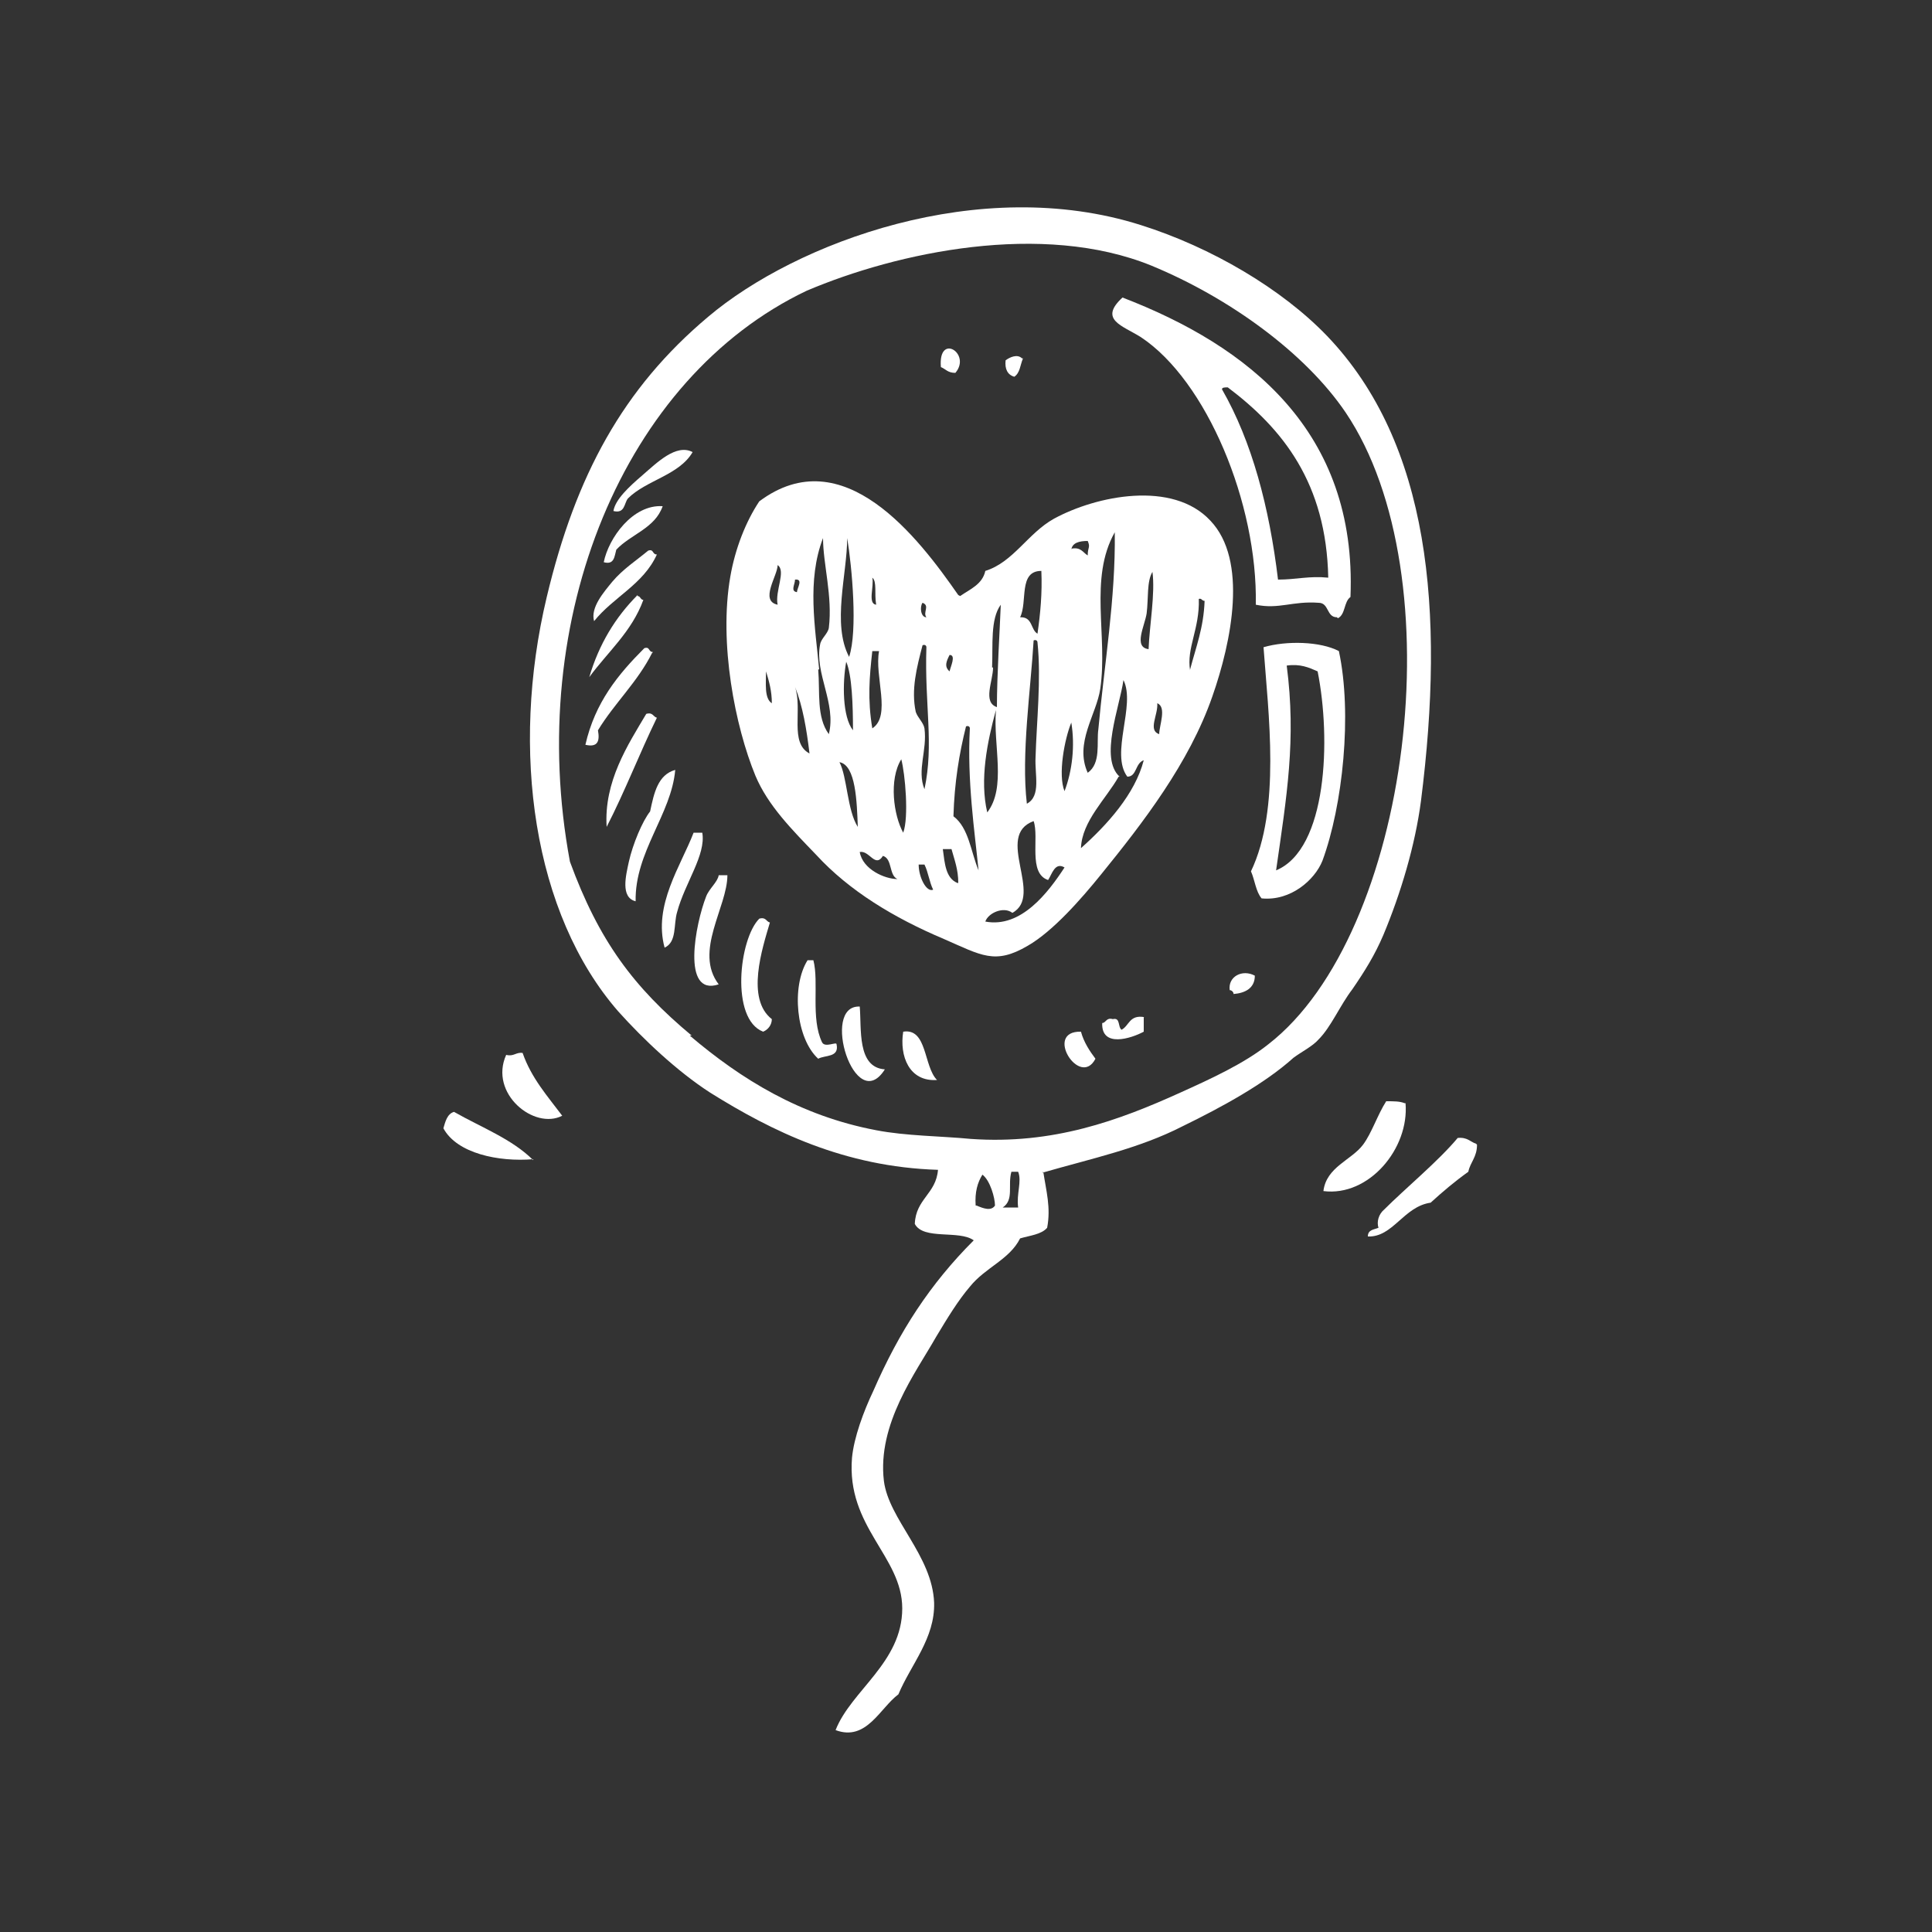 <?xml version="1.0" encoding="UTF-8"?>
<svg xmlns="http://www.w3.org/2000/svg" version="1.1" viewBox="0 0 200 200">
  <rect x="0" y="0" width="200" height="200" fill="#333333" stroke="none"/>
  <defs>
    <style>
      .cls-1 {
        fill: #fff;
        fill-rule: evenodd;
      }

      .cls-2 {
        display: none;
      }
    </style>
  </defs>
  <!-- Generator: Adobe Illustrator 28.6.0, SVG Export Plug-In . SVG Version: 1.2.0 Build 709)  -->
  <g>
    <g id="Layer_1">
      <g class="cls-2">
        <path class="cls-1" d="M77.1,100.5c0,2.8,0,8.1-1.2,9.8-1.3-2.1-2.3-10.5,1.2-9.8Z"/>
        <path class="cls-1" d="M123.9,177.2c-1.8-1.8-1.6-6.8-1.2-9.8,4.4-.8,1.4,8,1.2,9.8Z"/>
        <path class="cls-1" d="M144.4,85.3c-.8-.8.3-1.2.3-2.1-3.9.8-7.8-1.8-12.2-.6.3,8.2,1.2,18.1,1.5,27.3,7,0,14.4,1.8,19.9.6,4.1,5.1,2,18.3,2.1,22.8-5.4.4-12.1-.4-17.5.6-2.1,14,2,31.8,2.1,44.2,0,2.1-1.5,4.1-2.4,5.6-8.5-.8-21.2,0-28.5-3,.6-11-8.9-18.4-19.9-16-8,1.8-8.9,13.1-13,18.4-1.9.6-3.8-.4-5.9-.6-6.5-.5-14.2.3-18.7-3,.8-15,0-32.9,2.1-46.8-2.9-1.5-6.9-1.8-10.1-3-1.5-4.6.3-12.7,1.5-17.5,3.9-1.6,10-.3,14.5-1.8.6-10.6.7-20,.3-28.8-4.2-2.2-16.5-.3-16.6-5.9,0-1.4,2.1-2.6,3-3.9,2-2.7,3.3-5.7,5.3-8.3,3.7-4.8,7.9-9.8,12.2-14.5,2.1-2.3,4.7-4,6.8-6.5.8-.9,1-2.1,1.8-3,1.6-1.8,4-3,5.6-4.7,4.5-4.8,7.5-10.3,11.9-14.5,1.6-1.6,3.9-2.4,5.3-4.2,1.4-.3,3,1.8,5,2.7.9.4,1.8.2,2.7.6,4.9,2.2,10,7.7,14.8,11.9,4.3,3.8,9.8,8.1,13.9,12.5,4.5,4.7,8.4,9.7,12.2,14.5,4,5.3,7.5,11.2,8.9,17.5,1.2,5.2-3.3,9-8.9,9.5ZM102,42.4c-1.5,1.9-.6,4.3-.6,6.8,0,5.3-1,12.6-.6,17.8.2,3-1.2,9.6,2.4,9.8,0-10.9.3-20.9.3-31.7-.2-1.3,1.6-.8,1.5-2.1-1.6-3.4-1.8-7.7-2.4-11.6-.4-2.9-.6-5.7-1.8-7.7h-.6c.5,6.4,0,13.6,1.8,18.7ZM94,44.1c-.1,1.4,1.9.7,1.8,2.1.8,9.5-1.7,19.9,0,29,1.8.2,2.6-.6,3.9-.9-1.3-9.9-.8-20.9-1.2-31.1-.5-.5-2.2,0-2.4-.9-.9-6-1.3-11.1-1.8-17.2-.4,0-.4-.4-.9-.3-1.2,5.5.9,13.7.6,19.3ZM110.6,41.5c.6,11.2-1.2,23.3,0,35,.8.4,1.6.7,3,.6-1-15.1-1.2-32.1-2.4-45.9-1.2-.4-1.4-1.7-3-1.8.8,4.5-.7,9.7,2.4,12.2ZM88.1,39.7c.1,4.1-.3,8.3.9,11-1.1.6-1.1,1.9-1.2,3-.8,6.1-.4,13.2-.9,19.9,1.4.4.5,3,2.1,3.3,1.7-.7.7-3,.6-4.1-.6-5.9-.6-10.3-.6-16.3,0-2.9,0-7,.6-9.2.3-.9,2.2-2.4,2.4-3.6.7-3.8-2.2-10.2-2.1-13.3-3.9.7-1.9,5.5-1.8,9.5ZM114.4,37.6c.8-.4,1.1-1.3,1.5-2.1-.7,0-.6-1-1.5-.9v3ZM83,36.7c.7,4.8-.1,9.4.3,13.6.1,1.3.9,2.3.9,3.6.1,5.7-2.3,11.6-1.5,17.8.1,1,1.2.9,1.5,1.8-.5,1.2-1.5,1.9-1.8,3.3h2.7c1.3-8.7-1.8-19,0-26.7.2-1,.8-1.5.9-2.4,0-.8-.4-2.1-.6-3.6-.3-3.3,0-7.8-1.2-8.9-.3.5-.8,1-1.2,1.5ZM98.4,40.3c.7-1.1.2-3.2-.6-3.9-.4,1.1-.6,3.5.6,3.9ZM105,73.8c.7.3,1,4.1,3,3.3,2.4-1,.4-13.4.3-15.1-.2-5.2.5-13.8,0-16.6-.4-2.5-2.2-6.1-2.7-7.7,1.9,11.7-1.1,22.8-.6,36.2ZM118.3,71.7c0,2.5-.8,6.6,3,5.6-.7-10.6.4-28-1.2-37.9-.8-.3-1-1.2-1.8-1.5-.4,11,0,22.9,0,33.8ZM80.1,55.4c1-.7,1.2-2.9,1.2-4.4,0-3.3-.9-7.7-1.2-10.7,0-.2-.2-.3-.6-.3-.2,4.1.3,9.2.6,15.4ZM123.3,43.8c-.4,7.5-.9,17-.6,24.6.1,2.7-1.4,8.6,2.1,8.9,1-10.2.9-23.8-.3-34.1-.4,0-.4-.4-.9-.3,0,.4-.4.4-.3.9ZM76.5,43.8c0-.2-.2-.3-.6-.3,0,.4-.7.3-.9.6-.2,4.3.2,9.6-.3,14.2,3.9,2.8,0,12.6,2.7,17.5.5-8.8.5-23-.9-32ZM115,74.7c0,.3.6,2.2,1.5,2.4.3-11.5-.2-23.4-1.5-33.5.8,9.1-2,21.4,0,31.1ZM91.3,74.4c.1.9.2,2.5,1.8,2.7,1.5-.9.4-2.9.3-4.4-.5-8,.9-19.6-.9-26.1-.4,8.3-2.4,19.4-1.2,27.9ZM128.1,48.6c-.7,8.2-1.3,15.3-1.2,24.3,0,1.6-.8,5.1,2.1,4.7.7-8.2.3-20.5,0-29.6-.4,0-.4-.4-.9-.3,0,.3-.5.7,0,.9ZM70.9,49.2c.4,1.8.4,4.5.3,7.1-.1,2.5-1.8,7.1,1.8,7.1-.4-5.4-.8-9.1-.6-15.1-.4,0-.4-.4-.9-.3,0,.6-.8.4-.6,1.2ZM132.2,77.6c.5.4,1.7-.2,3,0-.9-3.8-1.3-7.9-1.5-12.7-.2-4.9-1-9,.3-11.6-.6-.3-.9-.9-1.8-.9-.5,7.4-2.7,17.8,0,25.2ZM68.8,64c-.7-3.2.2-8.4-.9-11,0-.2-.3-.3-.6-.3-3.8,3-1.8,8.5-2.1,14.2,1,.6,1.4-1.5,3-.6.8,2.4-1,9.7,2.1,10.4,2.1-4.5-.9-9.9-1.5-12.7ZM137.9,77c.4-5.8-.5-13.8.6-18.1-.4-.7-1.2-1-2.1-1.2.3,5.9-1.3,14.4,1.5,19.3ZM60.8,60.7c.9-.1.8.8,1.5.9-.1-1,.4-2.6-.6-2.7-.3.6-.9.9-.9,1.8ZM140.2,77c.7.4,1.4.7,2.7.6-.6-5.4.7-11.5-2.1-15.1-.7,4.5-.6,9-.6,14.5ZM57.8,63.7c0,4.4-1.5,10.6,1.5,13,.1-4.3.6-9.3-.6-13.9-.2.4-.5.7-.9.9ZM73.8,67.8c0-1-.1-2-.6-2.7-.2.9-.6,2.2.6,2.7ZM62.6,68.1c.5-.5.2-1.7-.3-2.1.2.6-.4,1.9.3,2.1ZM54.9,75.8c.2-2.3.8-5.8-.9-7.4-.7,1.5-1.5,7.2.9,7.4ZM79.8,76.7c.9.2,1.1-.3,1.8-.3-.9-2-.3-5.6-1.5-7.4-.2,2.3-.8,5.6-.3,7.7ZM145.9,76.1c1-1.5,1.2-4.6-.3-5.6-.2,1.4-.9,4.8.3,5.6ZM74.1,76.7c.6-1.8,0-4.7-.9-5.9.8,1.5-.4,5,.9,5.9ZM65.2,76.7c1.5-.1,1.1-3.6,0-3.9-.5.8-1.7,3.4,0,3.9ZM64.9,81.5c-.3,9,.5,19.4-.3,28.5,4.4,1.8,11.4,1,15.7.9-.2-2-1.7-6.5.9-7.1,1.4,1.4.2,4.8.3,6.8,14.2.2,32,.4,47.1,0,1.2-2.9.3-6.9.3-10.4-7.3,10.5-28.6,8.2-40.3,3.3-2.9-2.5-5.5-6.4-3.6-11.3,2.3-3.9,5.7-6.8,7.7-10.7-4.1.1-9.6,0-13.3-.3-2,2.8-1.3,8.4-2.7,11.9-1.1-3.7.3-7.7-.3-11.3-.6-.5-2.7-.5-3.3,0-.5,3.5-.4,8-1.2,11-2.4-2.8-.4-7.9-1.2-11.3-2.2-.2-4.3-.4-5.9,0ZM105,82.1c-1.1,2.9-3.9,5.4-3,9.2,2.1,8.2,23.9,4.5,26.4-.9,0-3.4.1-5.1-.6-7.7-4.4-.4-8.4-.7-11.6-.3-.6,1.4.1,3,.6,4.1,3,1.8,5.3-1.4,7.7-.9-.8,3.5-3.9,4.8-8.3,4.7-2.5-1-3-4.1-2.7-8-2.3-1.6-6-.1-8.6-.3ZM97,82.4c-4.1,2.9-10.5,8-10.1,12.7.6,6,12.8,8,18.7,8.9,10.5,1.7,17.7-2.7,23.4-6.8.2-1.3-.4-1.8-.3-3-2,.7-2.9,2.3-5,3.3-4.8,2.1-11.1,2-17.8,1.5-7.9-2.3-7.4-9.8-4.2-16.9-1.6-.4-3.7-.4-4.7.3ZM56,118.8c-1.8,2.5-5.3,5-5.3,8,1.9.5,2.8.5,4.7.6,1.2-5.3,5-8.1,6.5-13-4.3-1-4.6,2.6-5.9,4.4ZM134,114.4c-2.8,4.5-5.6,9-8.3,13.6,1,0,1.4.8,2.7.6,2.3-4.8,5.3-9,7.4-13.9-.7,0-.9-.5-1.8-.3ZM127.5,115c-2.3,4.9-6.7,7.7-8.6,13,1.2.3,2.6.4,4.2.3,2.7-4,5-8.5,7.1-13-.8-.2-2.1-.8-2.7-.3ZM139.3,114.7c-1.4,3.7-9.5,9.9-6.5,13.9.2,0,.3,0,.3.3,2.6-1.3,3.1-4.5,4.4-6.8,1.4-2.4,3.5-4.4,4.2-7.1-1.1.2-1.3-.5-2.4-.3ZM52.8,115c-1,3.4-6.7,7.6-3.6,11.3,1-4.5,4.2-6.9,5.6-11-.4-.4-1.3-.3-2.1-.3ZM65.2,115c-3,3.9-6.3,7.5-8,12.7,1,0,1.5-.5,2.7-.3,2.4-3.9,5.4-7.2,6.8-12.2-.8.2-.8-.4-1.5-.3ZM68.5,118.5c-1.8,2.5-6,6.3-5.6,8.9h2.4c2.2-4.1,5.6-7,7.1-11.9-2.6-1-2.9,1.6-3.9,3ZM87.5,115.3c-2,4.8-6.2,7.4-8.3,12.2h2.1c2.1-4.2,5.9-8.3,7.4-12.2h-1.2ZM83.9,127.1c0,.7,1.3.1,1.8.3,3-3.9,5.7-7.9,8.3-12.2h-3.3c-.4,5.6-5.8,7.8-6.8,11.9ZM96.7,115.3c-2.1,4.7-5.9,7.7-8.3,12.2,1.1-.2,1.3.5,2.4.3,3.1-3.8,6.3-7.5,8.6-12.2-.5-.5-1.7-.2-2.7-.3ZM102.9,115.3c-2.3,4.7-6.9,7.2-8.9,12.2.9.8,3.2.2,4.1.3,2.9-3.7,6-7.3,7.7-12.2-1.3.2-1.7-.5-3-.3ZM110.3,115.3c-3.7,3.7-6.9,7.9-9.5,12.7,1,0,1.3.5,2.4.3,2.7-4.2,5.8-8,8-12.8-.4,0-.4-.4-.9-.3ZM75.9,115.6c-2.1,4.6-6.5,7-8.3,11.9h3.3c2.3-3.9,5.4-7.1,7.1-11.6-.4-.4-1.3-.3-2.1-.3ZM81.5,115.6c-2.5,4.1-5.6,7.6-8.3,11.6.6.5,2.2.2,3.3.3,2.5-3.9,5.3-7.3,7.4-11.6-.4-.5-1.5-.3-2.4-.3ZM115,115.6c-2.8,4-6.3,7.4-8.3,12.2.5.8,2.2.6,3.6.6,2.4-4.1,4.8-8.3,7.1-12.5-.4-.5-1.5-.3-2.4-.3ZM145,115.6c-2.6,3.4-5.2,6.9-7.1,11,2.1-.1-.6,1.6.6,2.4,2.4-.9,3.3-3.8,4.4-5.9,1.2-2.3,2.5-4.8,3.6-7.1-.3-.3-.8-.4-1.5-.3ZM121.3,115.9c-3.3,3.5-5.9,7.7-8.3,12.2,3.5,1.9,4.9-2.8,6.5-5.3,1.7-2.6,3.3-4.7,3.9-6.5-1,.2-1.1-.4-2.1-.3ZM142.3,128.6c1.9.6,4.1,0,5.6,0,.4-2.9,1.6-6.8.3-9.5-2,3.2-4.4,5.9-5.9,9.5ZM58.4,132.2c-.4,1.6-.7,3.2-.6,5.3,5.5,2.8,12.7,5,13.3,11.9,1,9.9-8.6,16.6-14.5,19.6.2,1.8-.1,4.8,0,7.4,3.6,1.6,10.3,1.6,14.5,1.5.5-3-2.2-9.1,1.8-10.4,1.2,2.9-1.2,7.4,0,10.7,3.3,0,3.2-3.5,4.1-5.9,1.6-1.7,2.5-4,3.3-6.5,3.3-5.6,14.8-7.7,22.5-4.4.9-2.1-1.7-8,1.8-8.3,1.9,2.2-.8,6.4,0,9.2,5,3.3,8.9,7.7,9.8,15.1,7.3.4,13.9,2,21,.6-.2-14.2-1.9-28.5-1.8-44.2-.9-.6-2.8-.2-4.2-.3-2.1,7.4-2.1,16.7-3.6,23.1-1.1-7.9.8-16.5.6-23.4h-6.8c-.9,8.3-1.3,22.1-2.1,29.1-2.2-9.2.5-19-.6-28.8-8.2-.4-18-.5-25.5-.6-.5,3.8-.3,8-.9,11.9-1.4-3.9-1-8.1-1.8-12.2-1.8-.3-4.2-.4-6.2.3-.5,1.7-1.2,4.3-1.5,6.5-.1.9.7,2.6-.6,2.7-1.8-2.4-.1-6.5-1.2-9.8-6.3.1-15.5-.2-21,0ZM56.9,146.4c5.5,2.3,7.2,12,0,13.6-.1,1.5-.6,3.8,0,5.6,5.5-2.6,13-7.7,11.9-15.4-.7-4.9-6.3-7.2-11.3-8.6-.8,1.7-.1,3-.6,4.7ZM56.9,156.8c1.7.1,2.1-1.1,2.7-2.1-.9-1-.9-2.9-2.7-3,0,2.1-.4,3.1,0,5Z"/>
      </g>
      <g class="cls-2">
        <path class="cls-1" d="M155.2,154.2c-6,.9-9.8,4-12.7,8,1.7,2.1,5.4,2.1,6.8,4.4,1.4,2.3.9,5.4,2.2,8.3-2.2,4.4-6.4,3.6-11.4,3.2-2.7-.2-5.4,0-8-.2-11.2-.7-23.7-2.8-34.3-3.7-1.6-.1-3.3.1-4.9,0-8.8-.6-17.6-2.5-26.1-2.9-1.1,0-2.3.4-3.4.2-1.3-.1-2.5-1-3.9-1.2-7.8-1.2-15.9-1.4-20-6.8-2.6-17.5-1.6-35.6-1-53.3.4-13.3,1.1-25.9,1.7-39.9.2-4.6.7-9.1.7-13.4,0-4.1-.1-8.8-.2-13.1,0-2.3-.5-5.5,0-7.5.2-.9,1.8-2.4,2.4-3.7,2.6-4.9,4.7-8.7,11.4-9.7,5.9-.9,11.7-.6,18-1,9.7-.5,19.5,0,27.3-.2,9.1-.4,18.7,1.3,28.2,1.9,3.5.2,6.7.6,10.2,1.2,4.5.8,8.9,1.1,12.9,1.9,5.9,3.7,7.3,13.2,8.5,21.9.8,5.7.6,12,1,18,.8,12.7-.7,27-1,40.9-.2,13.8-2.5,27.4-3.4,38.7-.2,3.1.4,5.5-1.2,8ZM156.7,90.1c-.2-18.9,2.3-45.1-5.8-58.2-1.3-.4-2.2-1.2-3.2-2-4.4-.2-8.8-1.3-14.1-1.9-1.6-.2-3.4-.8-4.9-1-10-1-22.1-1.6-32.6-1.7-10.7-.1-26,.4-37,1.2-3,.2-6,.1-7.8,1-3,1.5-4.3,5.2-5.8,8.3-.5,1-1.9,1.7-1.2,2.9,2.5-1.4,2.3-5.4,5.4-6.3.1,5.9-7.3,7.4-5.1,15.3,2.7-2.5,3.4-7,6.6-9,1.3,1.9-.9,3.9-2,4.9-1.6,4.2-4.9,5.8-4.9,11.2,2.8-2.3,3.7-6.5,6.3-9,.6-.6.8.5,1.7.2-.3-1.9.3-5,.2-8,0-1.5-1.4-6.3,1.2-5.8,2.2.4,1,8.6,1,10.5,0,4-.3,10-.5,15.1-.2,4.5.3,8.5,0,13.1-.4,7.3-1.2,15-1.2,22.6,0,9,0,15.8,0,22.9,0,3.8.4,6.1,0,9-.5,4.1,0,9.3-.5,13.1-.2,2.1-.5,4.8-2.2,5.1-1.4-1.3-.2-3.4,0-5.1,1.3-14,1.2-28.6.5-45-3.9,3.8-5.9,9.6-8.8,14.4v3.7c2.8-2.9,3-8.3,6.6-10.5.7,2.5-1.4,4.8-2.7,7.1-1.3,2.3-2.5,4.8-3.7,7.1.1,2.5-.9,3.9-.5,6.6,3.1-2.4,2.7-8.2,6.6-9.7-.4,5.6-5.9,9.5-6.8,15.6-.2,1.5,0,3.2.2,5.1,2.2-3.4,2.8-8.4,6.1-10.7.6,2.3-.9,4.4-1.9,6.3-1.4,2.7-3.7,5.4-3.7,9.3-1.1.4-.8,3-.5,4.1,3-3.2,3.1-9.4,6.8-11.9.5,4.4-3.3,7.8-4.9,12.2-.3.9-.4,1.9-.5,2.9-.6.4-1.5.6-1.7,1.5,0,1.2.3,2.3.5,3.4,2.6-2.6,1.9-8.5,5.6-10-.4,5.3-4.8,9.9-4.4,16.1-.6.4-1.3.7-1.7,1.2.6,1.5.2,4,1.7,4.6.2-2.2,0-4.5.7-6.6.4-.6,1.2-.6,2-.2-.2-2,1.1-2.5,1-4.4,3.7-4.3,10.2-5.7,17.8-6.1,12.3,1.8,25.5,1.6,37,3.2,5.5.7,11.4.6,16.8,1.5,1.3.2,2.6,1,3.9,1.2,7.4,1.5,15.3,4.2,24.1,2.9,2.1-.3,3.8-1.8,6.1-2.2,2.1-18.4,4.3-41.5,4.1-60.9ZM43.9,60.2c0,1.6-.1,3.8.2,4.4,2.8-3.8,4.3-9.1,8-11.9v-5.1c-3.9,3.1-5.9,8-8.3,12.7ZM43.9,73.3c2.3-3.2,2.9-8,6.3-10,.9,2.6-1.5,4.6-2.7,6.6-2.1,3.5-4.4,7-4.4,12.4,2.9-2.2,2.6-7.6,6.3-9-.5,6.6-7.5,10.5-6.6,17.8,3.5-3,3.8-9.1,8.3-11.2.3-8.1.9-16.1.2-23.6-3,5-8.2,9.2-7.5,17ZM42.5,103.3c2.4-4.1,4.7-8.4,7.1-12.7.7-.3,1.3.8,1.2-.2.2-1.8.7-5.9-.2-7.3-3.4,5.8-9.4,10.4-8,20.2ZM119.4,152.7c-3.3-.6-7.5-.9-11.2-1.5-12.8-1.7-28.9-2.4-41.4-3.4-6.7-.6-11,1-15.3,3.7-.5,1-1,2-1.7,2.9-.2,2.5.2,4.5,1,6.1,26.5,4.3,58.5,5.6,87.7,9.3,0-1.2,0-3-.2-4.6-2.1-.3-4,.7-5.6,0,0-3.4,6.4-.2,6.3-3.7-2.4-1.3-7.6.3-10-1,1.4-2.7,8.4-1.4,10.5-.2.8-1,2.2-2.6,2-3.9-8.5.9-14.6-2.3-21.9-3.7ZM44.9,163.6c1.2.8,2.8,1.2,4.6,1.5-1.7-2.3-3.3-5.3-3.9-8-.4,2-.8,4-.7,6.6ZM130.6,171.9c-8.1-1-16.7-1.5-25.3-2.2-4.9-.4-7.9-1-12.2-1.5-8.1-.8-17.1-.6-25.1-2-4.1-.7-8.9-1.9-12.4-2.2-.2,0-.3.2-.5.2-.2,1.5,1.2,1.3,1.5,2.4,3.9.5,7.9.8,11.9,1.2,3.9.4,7.8,1.1,11.7,1.5,7.3.6,14.8.9,22.2,1.5,12.9,1.1,25.6,3.1,37.5,3.2-2.7-1.6-6-1.8-9.3-2.2ZM146.7,173.9c.3-3.9-1.3-5.8-4.1-6.6,0,2.6.9,6.4,4.1,6.6Z"/>
        <path class="cls-1" d="M83.6,33.4c.6,0,1.4,0,1.7.2,0,1.1-.6,1.5-1.5,1.7-.6-.5-.4-1-.2-1.9Z"/>
        <path class="cls-1" d="M64.9,39.2c1.2,1.9-1,3.6-1.5,5.4-.9.2-.9-.6-1.5-.7,1.2-1.4.7-4.3,2.9-4.6Z"/>
        <path class="cls-1" d="M65.4,43.8h1.5c0,1.2-.7,1.8-1.2,2.7-.2-.1-.4-.3-.7-.2-.5-.9.3-1.5.5-2.4Z"/>
        <path class="cls-1" d="M68.5,49c0,1.1-1.5,1.6-2.2.7-.1-1.3,1.8-2.1,2.2-.7Z"/>
        <path class="cls-1" d="M145.5,62.6c.6,1.5-.3,3.2-1.7,3.4-.4-.7.1-2.2.2-3.2.6,0,.7-.4,1.5-.2Z"/>
        <path class="cls-1" d="M147.9,63.6c.7,0,.9.6,1.2,1,0,.9-.8,1.2-1,1.9-1.7-.1-1.2-2.3-.2-2.9Z"/>
        <path class="cls-1" d="M92.6,133.5c2-.7,2.1,3.6.2,3.2-.4-.8-.7-2.2-.2-3.2Z"/>
        <path class="cls-1" d="M99.9,134.2c.1.9.4,1.6,0,2.4h-1.2c-.6-1-.6-2.6,1.2-2.4Z"/>
        <path class="cls-1" d="M89.9,134.9c.7,1.3-.6,2.4-.2,4.1-2.6.5-1.5-5.4.2-4.1Z"/>
        <path class="cls-1" d="M60.2,134.9c.7-.2.5.5,1,.5,0,.6-.4.7-.2,1.5h-1c-.5-.5-.2-1.6.2-2Z"/>
        <path class="cls-1" d="M148.9,141.2c1.1.1,1.4,1,1.5,2.2-.5.2-.9.4-1.5.5-.2-.9-.7-2.2,0-2.7Z"/>
        <path class="cls-1" d="M144.5,143.2c1-.1,1.4.2,2,.5v2.2c-1,.2-1-.6-2-.5-.1-.9-.3-1.2,0-2.2Z"/>
        <path class="cls-1" d="M74.4,153.9c-4.4,0-8.8,0-13.9-.2,0-.3,0-.4-.2-.5-.2-2,1.6-1.7,3.2-1.5,4.1.7,9.6-.8,11,2.2Z"/>
        <path class="cls-1" d="M75.3,157.6c-1.7,1.4-4.8,1.4-7.3,1.2-1.7-.1-3.5-.8-5.1-1,0-.9.4-1.4.7-2,4.7.2,7.8,1.8,11.7,1.7Z"/>
        <path class="cls-1" d="M112.6,158.5c-3.2.5-7.4-.2-11.7-.5,0-.3,0-.4-.2-.5,0-.6.1-1,.5-1.2,1.5-.4,3.6-.3,5.4,0,2.3.4,5.5.3,6.1,2.2Z"/>
        <path class="cls-1" d="M113.6,161c-2.7,1.3-7.1.8-10.5.5,1.4-3.7,7.5-.5,10.5-.5Z"/>
        <path class="cls-1" d="M134.3,76.2c-1.8-.5-3.8-.9-6.3-.7-.6,0-1.2,0-1-.7-6,5.4-8.4-6.2-11-9.3-2.6-1.7-5.3-1.2-9-1.5-3.3,1.5-2,7.6-5.6,8.8-5.1-1.9-10.9-.6-14.6-3.4-1-4.9,2.7-10.9,4.4-16.1.5-1.6,1-3.3,1.5-4.9,1.7-5.8,3.2-11.5,5.4-16.1,4-.8,7.8-.7,11.9-.7,3.3,0,7.9-.8,10.7,0,.9.3,3.1,2.3,4.1,3.7,2.4,3,3.6,7.1,5.1,11.7,2.2,7,3.8,13.2,5.1,20.2.7,3.8,2.2,7-.7,9ZM111.9,41.4c1.2-.1,3,.8,3.7-.5-.3-.4-1.4,0-1.7-.5-.7-1.3-.1-3.8-1.2-4.6-1.3,1.1-.4,4.7-.7,5.6ZM100.9,37.3c1,0,1.8-.2,2-1-.6-.2-2-.2-2,1ZM109.7,38.7c.2-.6.9-2.4,0-2.7-.4.6-1.3,2.5,0,2.7ZM123.3,47.3c-.4-1.9.3-7-1.5-8.3-.1,2.9-.6,7,1.5,8.3ZM117.9,41.7c-.2-.7.3-2.1-.2-2.4-.2.3-.7,2.5.2,2.4ZM118.4,48.5c2.1.1,2-3.4,1.2-4.6h-1c.5,1-.8,3-.2,4.6ZM108.7,44.6c-1.2,1.6-1.3,4.4-2,6.6,2.5.3,5.1-.1,7.5-.5.7-1.8.3-3.3.5-5.4-1.4-.8-4.3-1.2-6.1-.7ZM121.4,49.9c-.2,4.3-.7,7.9-1,11.7,0,1.2-1.1,3.4.7,3.9.3-6.2,1.5-10.5,1.2-16.3h-.7c0,.3-.3.3-.2.7ZM118.4,60.9c.2-1.9,1.2-5.4.5-6.6-.4,1.9-1.1,4.7-.5,6.6ZM110.4,54.8c.1,1.8-1.1,4.9.5,5.8.4-2,.6-4.2,1.2-6.1-.6,0-1.4,0-1.7.2ZM113.6,60.6c0-2.2.4-3.8.7-5.6-.5-.7-1.2-.2-1.7-.5,1.9,1.4-.8,5.1,1,6.1ZM108.5,55.5c0-.6-.3-.8-1-.7-.2.9.5,1.2,1,.7ZM116,61.1c.6-1.4,1.2-5,.2-6.3-.2,1.7-1.4,4.8-.2,6.3ZM127.7,68.2c1.2-2.9,1.2-7.9,1.2-11.7,0-.2-.2-.3-.5-.2-.6,4.1-.3,7.9-.7,11.9ZM108,60.6c.1-.7.5-3,0-4.1-.3.9-1.1,3.5,0,4.1ZM123.8,57c-.2,1.7-.7,3.2-1,5.1-.2,1.5-.8,3.9.5,4.6.4-3.1,1-7.1.5-10.2v.5ZM125.7,72.6c.9,0,2,0,2.2-.7-.3-.4-1.6.4-1.7-.7-.8-4.4,1.1-11.2-.2-14.6-.5,5.1-1.8,11.8-.2,16.1ZM101.2,66c1.3-2,2.3-6.9,1.7-9.3-1.3,2-2.6,6.6-1.7,9.3ZM92.9,59.9c.5-.1.8-1.8.2-2.2-.1.5-1.5,1.9-.2,2.2ZM95.1,64.3c1.3-.9.8-4.7,1-5.8-.3,0-.3-.3-.7-.2-.4,1.5-1.6,5.2-.2,6.1ZM92.1,65c.8.3.8-2,0-1.7v1.7ZM131.1,72.3h.7c0-2-.6-5.6-1.5-7.5-.5,2.4-1,6.2.7,7.5ZM93.8,68.2c.6,0,1.2,0,1.5.2.3-.9-1.4-1-1.5-.2ZM123.6,71.1c.6-.6,0-1.4,0-2.2-1.8-.2-1.4,2.3,0,2.2Z"/>
        <path class="cls-1" d="M85.8,104c6.8,2.1,10.8,11.5,7.1,19.7-2.2,1.9-3.9,4.7-7.1,5.8-6.5,2.4-15,.7-21.9-.5-1.3-2.3-.7-5.3-.7-8,0-13.4,1.4-26.2,3.7-37,2.1-1.5,3.4-2.4,6.8-2.2,6.5.4,15.3,2.7,17,8,1.8,5.5-1.5,10.6-4.9,14.1ZM71,87.4c.5,0,.9-2.3,0-2.2-.5.3-.9,2,0,2.2ZM72.4,89.9c1.4-.2,1.7-2.8,1.2-4.1-.5,1.3-1.1,2.5-1.2,4.1ZM75.3,89.4h1.2c0-1.2.3-2.3.7-3.2-.3-.2-.7-.3-1.2-.2.2,1.6-.9,1.9-.7,3.4ZM79.2,88.4c.2-.4,1-.3.7-1.2-.3,0-.5-.3-1-.2-.1.5-.6,1.3.2,1.5ZM81.7,87.9c-.2,1.3-1.4,3.9.5,4.4.4-1.7.4-2.8,1.2-4.4-.8-.3-.8,0-1.7,0ZM77.8,89.1c0,.7.4,1,1.2,1,0-.6.4-.5.2-1.2-.7-.2-.9.3-1.5.2ZM75.8,92.8c-1.9.5-1.3,3.4-1.5,5.1,2.3.6,5.1-.2,5.6-2.2-.8-1.5-2.5-3.4-4.1-2.9ZM85.1,99.6c1,0,1.7-2,.7-2.4,0,.9-1.6,1.3-.7,2.4ZM83.9,100.1v.7c.7,0,1-.4,1.2-1-.6,0-.9,0-1.2.2ZM72.2,102c.6,0,.9,0,1.2-.2,0-.9-.4-1.3-1.2-1.2v1.5ZM78,110.3c1.7-.6.4-3.5.5-5.4,0-1.6.8-2.6.7-3.9h-1c.5,3.9-1.5,6.2-.2,9.3ZM75.1,109.6c.5-1.7.1-5.2.7-8,0-.2-.2-.3-.5-.2-.3,2.7-1.2,6.4-.2,8.3ZM83.4,109.6c.1-.7.4-1.3.5-1.9-1-.3-.9,1.6-.5,1.9ZM85.8,110.1c.9-.5,1.9,0,2.2.7.3,1.1-.9,2.3.2,2.7.2-1,.4-1.9.7-2.7-1.2-.8-1.7-2.1-3.7-2.2-.2.8.3,1,.5,1.5ZM84.6,114.5c.1-1.3-.2-2.1-1.2-2.2.4.7.1,2.1,1.2,2.2ZM75.1,113.7c-.7,2-1,4.6.2,6.1,3.1,0,4.7-1.6,5.4-4.1-.2,0-.3-.2-.2-.5-1.4-.9-3-1.5-5.4-1.5ZM86.8,121c.3-2.2,1.6-5.6,1-7.1-.5,1.6-1.4,4.6-1,7.1ZM87.3,125.2c.1-.9-.6-2.5-.7-3.9,0,1.2-1.5,4,.7,3.9ZM75.6,123.2c.6.9-.3,3.3.7,3.7,0-1.3.4-2.1.7-3.7-.5-.5-.7.1-1.5,0ZM72.4,127.4h1.2c-.3-1.2.5-3.6-.2-3.7h-.5c0,1.5-.6,2.2-.5,3.7ZM83.9,126.9c.5-.6,0-1.7-.7-1.9-.5.6-.3,2.1.7,1.9Z"/>
        <path class="cls-1" d="M144,100.8c-1,.9-2.4.9-3.9,1.5-4.4,1.8-8.2,5.9-10.7.7-7.8-.9-9,14-5.4,18,2.5,2,8.3,2.6,9.3-1.2.2-1.5-.3-2.3-.2-3.7,1.8-2.2,6.9.6,10,1.2,2,.4,4.8,0,5.1,2.7,0,.8-.9,2.2-1.2,3.2-1.7,5.6-2.3,11.5-6.1,14.6-2.6,2.2-8.8,2.3-12.7,1.5-4.3-.9-11-3.8-14.6-7.1-2.9-2.6-5.7-6.6-6.1-11.4-1.5-18.4,9.7-39.2,30.4-31.2,1.6,2.2,5,3.6,5.8,6.6.4,1.6-.4,3,.2,4.6ZM133,92.1c-.5,2.4-1.5,7.2.2,8.3-.6-2.8,0-6.1.7-8.3h-1ZM137.7,95.5c.9.2,1-1.2.2-1.2-.1.5-.7.8-.2,1.2ZM112.6,114c1.6.2.7-1.5.2-1.9.2.9-.4,1-.2,1.9ZM112.4,123.7c0-1.5.2-5-.2-6.8-.4,1.8-.5,5.4.2,6.8ZM118.2,130c-.3-2.8,1.1-8.1-.2-10.5-2.5,1.6-1.4,8.6.2,10.5ZM135.2,133.2c1.1-3.6,2.7-9.3,1.7-13.4-1.3,3.8-1.3,8.7-1.7,13.4ZM139.9,121.3c-.1-.8.7-.6.5-1.5h-.7c-.1.5-.6,1.3.2,1.5ZM137.9,134.4c.8-1.3,1.2-4.1,1.5-6.6.3-2.3.6-4.6,0-6.1-.6,3.7-2,9.2-1.5,12.7ZM120.6,124.7c.2-.8,1.5-2.1-.2-2.2,0,1-.6,1.7.2,2.2ZM123.1,131c-.2-2.4.7-4.7-.5-6.3.4,1.9-.9,5.2.5,6.3ZM141.6,128.8c.4-.4.4-2.5,0-2.9,0,.7-1.1,2.6,0,2.9ZM131.1,133.5c.2-2.1,1.4-5.5.2-7.3-.5,1.6-1.9,5.9-.2,7.3ZM125.3,131.7c1.2-1.4.7-4,.2-5.4-.4,1.5-.3,4.2-.2,5.4ZM128.4,133.2c-.4-2.3.9-5-.2-6.8-.2,2.2-1.4,5.2.2,6.8ZM123.1,133.2c.4-.4.4-1.7-.5-1.5-.4.4-.4,1.7.5,1.5ZM131.1,135.4c1,.1,3.5.8,3.9,0-1.4-.3-3.1-.9-3.9,0Z"/>
      </g>
      <g>
        <path class="cls-1" d="M108,121.3c.3,2,.8,3.7.4,5.8-.6.7-1.8.8-2.8,1.1-1.1,2.2-3.6,3-5.2,5-1.2,1.4-2.3,3.2-3.5,5.2-2.1,3.7-6.1,9-5.4,14.9.5,4,5,7.7,5.2,12.6.1,3.7-2.4,6.4-3.7,9.5-1.9,1.4-3.3,4.9-6.5,3.7,1.6-4.1,6.9-7,6.9-12.6,0-5.4-5.8-8.4-5.2-15.6.2-2.1,1.2-4.8,2.2-6.9,2.7-6.2,5.9-11.1,10.4-15.6-1.5-1.1-5.2,0-6.1-1.7.1-2.6,2.2-3.1,2.4-5.6-9.7-.3-17.2-4-23.6-8-3.4-2.2-6.9-5.5-9.5-8.4-8.8-10.1-11.2-27-7.4-42.9,3-12.6,7.9-21.6,16.7-29,9.1-7.7,28.1-14.8,44.8-9.5,7.3,2.3,14.6,6.6,19.3,11.5,10.6,11.1,12.2,28.4,9.7,48.1-.6,4.6-2.1,9.6-3.9,13.9-.9,2.1-1.9,3.7-3.2,5.6-1.3,1.7-2.2,3.9-3.5,5.2-.6.7-1.8,1.3-2.6,1.9-3,2.7-7.4,5.1-11.5,7.1-4.5,2.3-9.3,3.3-14.5,4.8ZM71.4,107.2c5.3,4.5,11.4,8.3,19.3,9.8,3.1.6,6.7.6,9.8.9,8.5.6,15.3-1.9,21.7-4.8,3.1-1.4,6.6-3,9.1-5,14.7-11.4,19.4-48.5,8-65.4-4.2-6.2-12.1-11.9-20.1-15.2-11.3-4.6-26.3-1.4-35.7,2.6-18.9,9-29.2,33.9-24.5,59.1,3,8.2,6.6,13,12.6,18ZM103.9,125h1.5c-.2-1.4.4-2.7,0-3.7h-.7c-.4,1.4.3,2.9-.9,3.7ZM101.1,124.8c.7.3,1.5.6,1.9,0,0-.8-.5-2.6-1.3-3.2-.5.8-.8,1.8-.7,3.2Z"/>
        <path class="cls-1" d="M138.4,63.9c-1.1,0-.8-1.5-1.9-1.5-2.7-.2-4.1.7-6.5.2.2-10.5-5.1-23.2-11.9-27.7-1.9-1.2-4.4-1.8-1.9-4.1,13,5,24.3,13.8,23.6,31-.7.5-.5,1.8-1.3,2.2ZM132.3,60c1.9,0,3.2-.4,5.2-.2-.2-9.8-4.7-15.4-10.4-19.7-.3,0-.6,0-.6.2,3.1,5.4,4.9,12.2,5.8,19.7Z"/>
        <path class="cls-1" d="M98.9,38.6c-.8,0-1-.4-1.5-.6-.3-3.6,3.2-1.4,1.5.6Z"/>
        <path class="cls-1" d="M105.9,37.1c-.3.7-.3,1.5-.9,1.9-.7-.2-1-.8-.9-1.7.4-.3,1.2-.7,1.7-.2Z"/>
        <path class="cls-1" d="M71.7,46.8c-1.4,2.4-4.8,2.9-6.7,4.8-.4.5-.3,1.6-1.5,1.3.2-1.2,1.6-2.5,3-3.7,1.5-1.3,3.5-3.3,5.2-2.4Z"/>
        <path class="cls-1" d="M68.6,52.4c-.8,2.3-3.3,2.9-4.8,4.5-.2.7-.2,1.6-1.3,1.3.5-2.5,3-6,6.1-5.8Z"/>
        <path class="cls-1" d="M68,57.4c-1.4,3.1-4.5,4.4-6.5,6.9-.4-1.4,1-3,1.9-4.1,1.1-1.3,2.5-2.2,3.7-3.2.6-.2.4.4.9.4Z"/>
        <path class="cls-1" d="M66,61.7c.3,0,.3.4.6.4-1.2,3.3-3.7,5.4-5.6,8,1-3.4,2.7-6.2,5-8.5Z"/>
        <path class="cls-1" d="M138.6,67.4c1.4,6.5.4,16-1.7,21.7-.8,2-3.3,4.2-6.3,3.9-.6-.7-.7-1.9-1.1-2.8,3.1-6.5,1.8-16.3,1.3-23.2,2.4-.7,5.9-.6,7.8.4ZM133.2,68.9c1,7.7,0,13.5-1.1,21.2,5.3-2.2,5.7-13.6,4.3-20.6-.9-.4-1.8-.8-3.2-.6Z"/>
        <path class="cls-1" d="M67.5,67.6c-1.5,3-3.9,5.2-5.6,8,.2,1.1,0,1.8-1.3,1.5,1-4.4,3.4-7.3,6.1-10,.6-.2.4.4.9.4Z"/>
        <path class="cls-1" d="M68,74.3c-1.8,3.7-3.3,7.6-5.2,11.3-.3-4.7,2.2-8.5,4.1-11.7.7-.2.7.3,1.1.4Z"/>
        <path class="cls-1" d="M69.9,79.7c-.4,4.6-4.2,8.5-4.1,13.6-1.6-.4-1-2.7-.7-4.1.4-1.8,1.4-4.2,2.2-5.2.4-1.9.8-3.8,2.6-4.3Z"/>
        <path class="cls-1" d="M72.7,86.2c.4,2.3-1.8,5.2-2.6,8.2-.4,1.3,0,3.1-1.3,3.7-1.2-4.4,1.7-8.5,3-11.9h.9Z"/>
        <path class="cls-1" d="M75.3,90.6c0,3.3-3.5,7.9-.9,11.3-3.9,1.3-2.4-6.3-1.3-9.1.3-.8,1.2-1.5,1.3-2.2h.9Z"/>
        <path class="cls-1" d="M79.7,95.5c-.8,2.7-2.5,7.9.2,10,0,.6-.4,1.1-.9,1.3-3.4-1.3-2.5-9.6-.4-11.7.7-.2.7.3,1.1.4Z"/>
        <path class="cls-1" d="M83.6,99.4h.6c.6,2.3-.3,6,.9,8.5.3.6,1.5-.1,1.5.2.3,1.4-1.2,1.1-1.9,1.5-2.3-2.1-2.8-7.5-1.1-10.2Z"/>
        <path class="cls-1" d="M129.9,101c0,1.3-1,1.8-2.2,1.9,0-.2-.2-.4-.4-.4-.2-1.4,1.3-2.2,2.6-1.5Z"/>
        <path class="cls-1" d="M89,104.2c.2,2.3-.3,6.3,2.6,6.5-3.1,4.9-6.7-6.7-2.6-6.5Z"/>
        <path class="cls-1" d="M118.4,105.3v1.5c-1.3.7-4.4,1.7-4.3-.9.4,0,.4-.6,1.1-.4.8-.2.5.8.9,1.1.8-.4.8-1.6,2.4-1.3Z"/>
        <path class="cls-1" d="M97,111.8c-2.9.2-3.9-2.5-3.5-5,2.5-.4,2.1,3.6,3.5,5Z"/>
        <path class="cls-1" d="M111.9,106.8c.3,1.1.9,2,1.5,2.8-1.6,3.1-5.4-2.9-1.5-2.8Z"/>
        <path class="cls-1" d="M58.2,115.5c-2.9,1.5-7.6-2.3-5.8-6.3.8.2,1-.3,1.7-.2.9,2.6,2.6,4.5,4.1,6.5Z"/>
        <path class="cls-1" d="M145.5,114.2c.4,4.7-3.8,9.7-8.5,9.1.3-2.5,2.9-3.2,4.1-4.8.9-1.2,1.5-3.1,2.4-4.5.8,0,1.4,0,1.9.2Z"/>
        <path class="cls-1" d="M55.2,120c-3.6.3-7.9-.6-9.3-3.2.2-.7.4-1.5,1.1-1.7,2.8,1.6,6,2.8,8.2,5Z"/>
        <path class="cls-1" d="M152.9,118.5c0,1.3-.7,1.8-.9,2.8-1.4,1-2.7,2.1-3.9,3.2-2.8.4-3.9,3.6-6.5,3.5,0-.7.6-.7,1.1-.9-.2-.6,0-1.4.6-1.9,2.2-2.2,5.6-5,7.6-7.4,1-.1,1.3.4,1.9.6Z"/>
        <path class="cls-1" d="M99.4,61.7c1-.7,2.3-1.2,2.6-2.6,2.9-.9,4.4-3.9,7.1-5.4,4.4-2.4,12.3-4,16.2.2,3.9,4.1,2.2,12.5.2,18.2-2.4,6.9-7.2,13.1-11.5,18.4-2.1,2.6-5,5.9-7.6,7.4-3.4,2-4.8,1-8.7-.7-5.2-2.2-9.8-5-13.2-8.7-2.5-2.6-5-5.1-6.3-8.2-2.1-5.1-3.8-13.7-2.6-20.6.5-2.9,1.6-5.7,3-7.8,8.7-6.5,16.5,3.8,20.6,9.7ZM113.9,71.3c-.4,2.7-2.7,5.6-1.3,8.7,1.4-1,.9-3.1,1.1-4.5.6-6.6,1.8-13.6,1.7-20.4-2.7,4.8-.7,10.7-1.5,16.2ZM87.9,68c.9-2.7.3-9.3-.2-12.3,0,3.7-1.6,8.9.2,12.3ZM84.7,69.3c.2,2.4-.2,4.9,1.1,6.7.8-3.2-1.5-6.3-.9-9.3.1-.6.8-1.1.9-1.7.4-3.3-.6-6.6-.6-9.3-1.7,4.4-.8,9.3-.4,13.6ZM110.9,56.8c1-.2,1.2.4,1.7.7,0-.9.3-.8,0-1.5-.9,0-1.6.2-1.7.9ZM80.5,62.6c-.3-1.4.9-3.5,0-4.1,0,1.1-1.9,3.7,0,4.1ZM105.7,63.9c1.2,0,1,1.3,1.7,1.7.3-2.1.5-4.2.4-6.5-2.4,0-1.4,3.2-2.2,4.8ZM118.7,63.5c-.2,1.3-1.4,3.5.2,3.7.1-2.5.7-5.8.4-8-.6,1-.4,2.7-.6,4.3ZM90.7,62.6c-.2-1.2.1-2.4-.4-2.8.2.9-.5,2.7.4,2.8ZM82.5,61.3c0-.4.7-1.4-.2-1.3,0,.5-.5,1.2.2,1.3ZM123.2,69.3c.6-2.3,1.4-4.3,1.5-7.1-.3,0-.3-.3-.6-.2.1,3.1-1.3,5.1-.9,7.4ZM95.9,63.9c-.4-.5.4-1.2-.4-1.5-.3.4-.2,1.5.4,1.5ZM102.8,69.1c0,1.4-1.1,3.6.4,4.1,0-3.3.3-8,.4-10.6-1.1,1.5-.8,4.2-.9,6.5ZM106.3,83.2c1.5-.8.8-3,.9-4.8.1-3.6.6-8.1.2-11.9,0-.2-.2-.3-.4-.2-.3,5.1-1.3,11.8-.7,16.9ZM94.8,73.7c.2.6.8,1.1.9,1.7.3,2.3-.8,4.3,0,6.3,1-4.7,0-8.7.2-14.7,0-.2-.2-.3-.4-.2-.6,2.3-1.2,4.6-.7,6.9ZM90.3,75.4c2-1.3.2-5.4.7-8h-.7c-.3,2.7-.5,5,0,8ZM98.3,69.5c.1-.5.7-1.7,0-1.7-.3.6-.6,1.2,0,1.7ZM88.3,75.6c0-2.6-.1-5.7-.7-7.1-.4,2.2-.4,5.7.7,7.1ZM79.9,72.8c0-1.3-.3-2.3-.6-3.3,0,1.2-.2,2.8.6,3.3ZM115.8,80.4c-1.3,2.3-3.8,4.6-3.9,7.4,2.7-2.4,5.6-5.6,6.5-9.1-.9.3-.7,1.7-1.7,1.7-1.8-2.4.9-7.4-.4-10-.4,2.8-2.5,8.1-.4,10ZM83.8,78c-.3-2.5-.7-4.9-1.5-6.9.8,2.4-.6,5.8,1.5,6.9ZM120,76c0-.9.8-2.8-.2-3.2.1,1.2-1,2.8.2,3.2ZM102.2,84.1c2-2.6.6-6.9.9-10.6-.9,3.3-1.7,7.2-.9,10.6ZM110.2,81.9c.8-2.1,1.1-4.7.7-7.1-.7,1.7-1.4,5.4-.7,7.1ZM98.7,84.5c1.6,1.2,1.8,3.7,2.6,5.6-.4-4-1.2-9.3-.9-14.7,0-.2-.2-.3-.4-.2-.7,2.8-1.2,5.8-1.3,9.3ZM88.8,85.6c-.1-2.6-.2-6.4-1.9-6.7.8,1.5.8,5,1.9,6.7ZM93.5,86.2c.6-1.6.2-6.1-.2-7.6-1.3,2.1-.8,5.8.2,7.6ZM104.8,94.5c-.9-.7-2.5,0-2.8.9,3.7.7,6.5-3,8.2-5.6-1-.6-1.3.7-1.7,1.3-2.1-.7-.9-4.4-1.5-6.1-4.1,1.5,1.1,7.7-2.2,9.5ZM99.2,91.4c0-1.4-.4-2.4-.7-3.5h-.9c.2,1.5.3,3,1.5,3.5ZM92.9,91c-.9-.4-.5-2.1-1.5-2.4-.8,1.3-1.4-.6-2.4-.4.3,1.8,2.6,2.8,3.9,2.8ZM96.6,92.1c-.4-.8-.5-1.8-.9-2.6h-.6c0,1.3.8,2.9,1.5,2.6Z"/>
      </g>
    </g>
  </g>
</svg>